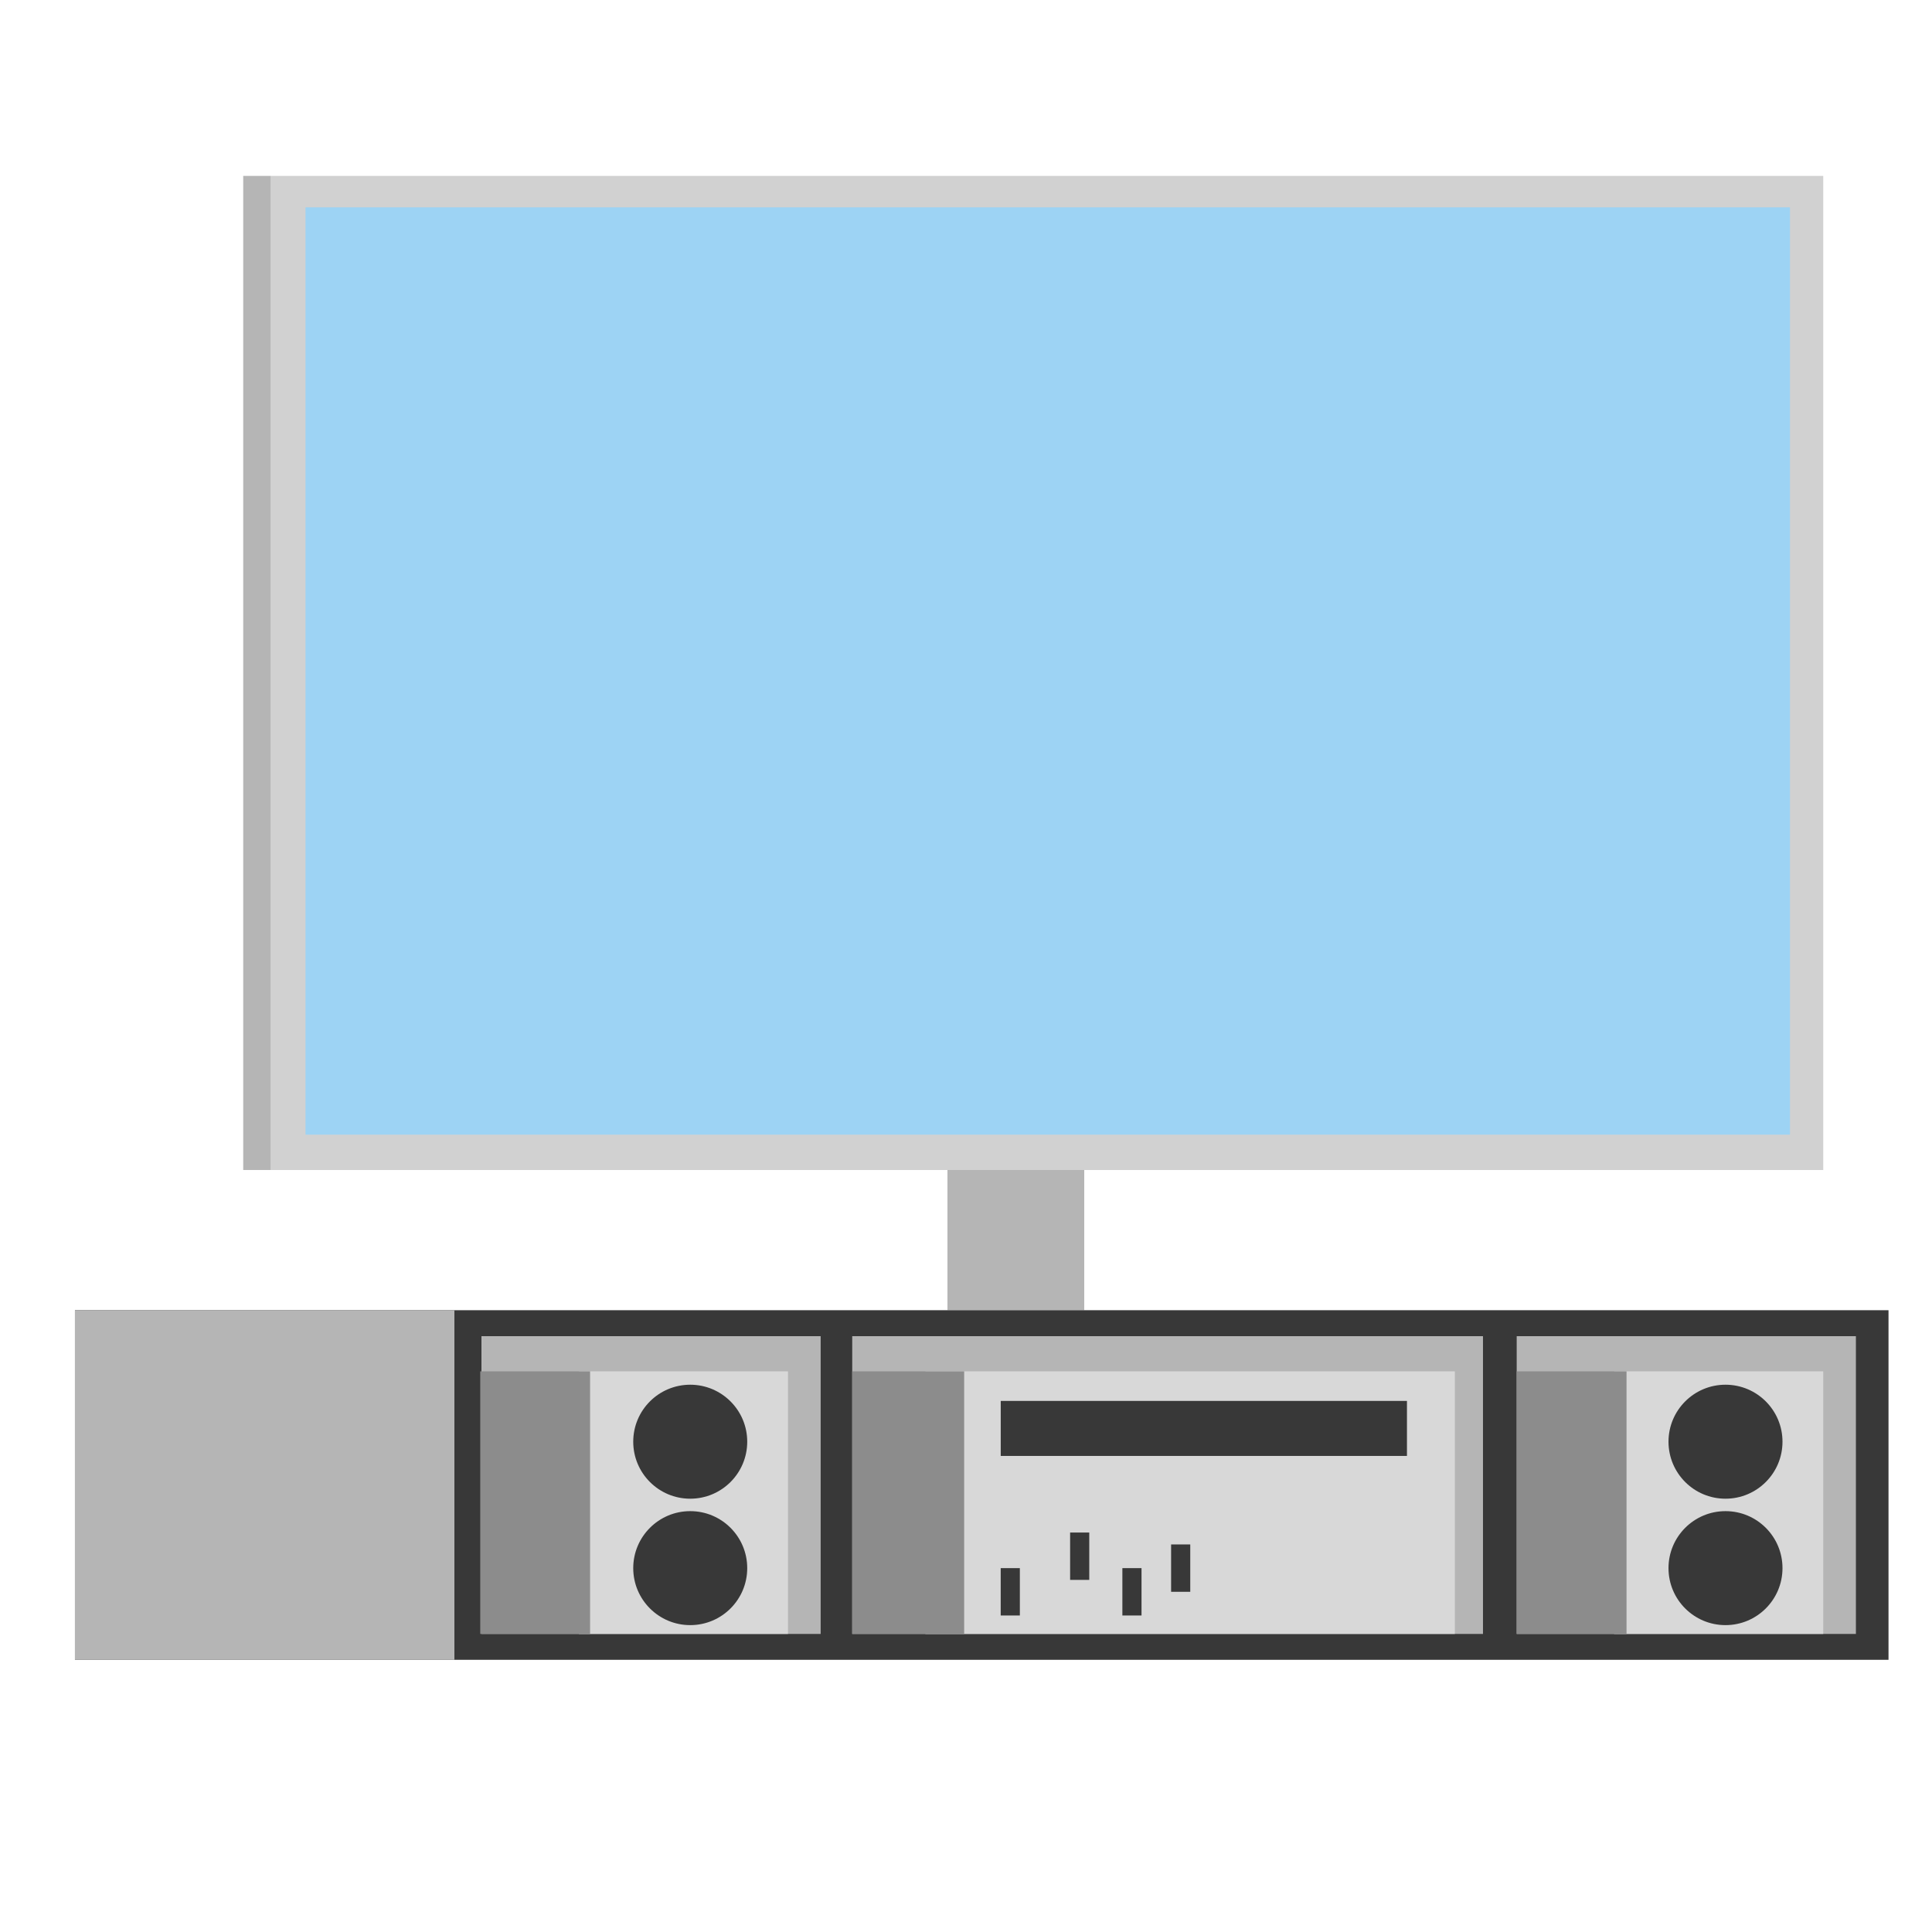 <?xml version="1.0" encoding="utf-8"?>
<!-- Generator: Adobe Illustrator 23.0.0, SVG Export Plug-In . SVG Version: 6.00 Build 0)  -->
<svg version="1.1" id="Capa_1" xmlns="http://www.w3.org/2000/svg" xmlns:xlink="http://www.w3.org/1999/xlink" x="0px" y="0px"
	 viewBox="0 0 800 800" enable-background="new 0 0 800 800" xml:space="preserve">
<g>
	<path fill="#B5B5B5" d="M448.96,542.53h-56.64V423.38h56.64V542.53z"/>
	<path fill="#383838" d="M781.99,687.29H31.03V542.53h750.96V687.29z"/>
	<path fill="#B5B5B5" d="M188.16,687.29H31.03V542.53h157.13V687.29z"/>
	<path fill="#D1D1D1" d="M754.96,484.48H112.15V72.84h642.81V484.48z"/>
	<path fill="#9DD3F4" d="M741.19,469.84H126.51V85.85h614.68V469.84z"/>
	<path fill="#B5B5B5" d="M100.71,72.84h11.44v411.63h-11.44V72.84z"/>
	<path fill="#B5B5B5" d="M339.81,676.58H199.36v-123.3h140.46V676.58z"/>
	<path fill="#B5B5B5" d="M614.07,676.58H352.89v-123.3h261.18V676.58z"/>
	<path fill="#D8D8D8" d="M326.29,676.58h-86.58V567.85h86.58V676.58z"/>
	<path fill="#8C8C8C" d="M198.86,567.85h45.48v108.73h-45.48V567.85z"/>
	<path fill="#383838" d="M309.41,596.98c0,13.03-10.56,23.6-23.6,23.6c-13.03,0-23.6-10.56-23.6-23.6s10.56-23.6,23.6-23.6
		C298.85,573.39,309.41,583.95,309.41,596.98z"/>
	<path fill="#383838" d="M309.41,649.33c0,13.03-10.56,23.6-23.6,23.6c-13.03,0-23.6-10.56-23.6-23.6c0-13.03,10.56-23.6,23.6-23.6
		C298.85,625.73,309.41,636.29,309.41,649.33z"/>
	<path fill="#B5B5B5" d="M768.48,676.58H628.03v-123.3h140.46V676.58z"/>
	<path fill="#D8D8D8" d="M754.96,676.58h-86.58V567.85h86.58V676.58z"/>
	<path fill="#8C8C8C" d="M628.03,567.85h45.48v108.73h-45.48V567.85z"/>
	<path fill="#383838" d="M738.09,596.98c0,13.03-10.56,23.6-23.6,23.6s-23.6-10.56-23.6-23.6s10.56-23.6,23.6-23.6
		S738.09,583.95,738.09,596.98z"/>
	<path fill="#383838" d="M738.09,649.33c0,13.03-10.56,23.6-23.6,23.6s-23.6-10.56-23.6-23.6c0-13.03,10.56-23.6,23.6-23.6
		S738.09,636.29,738.09,649.33z"/>
	<path fill="#D8D8D8" d="M602.41,676.58H383.19V567.85h219.23V676.58z"/>
	<path fill="#8C8C8C" d="M399.24,676.58h-46.35V567.85h46.35V676.58z"/>
	<path fill="#383838" d="M582.59,602.87H414.38v-22.78h168.21V602.87z"/>
	<path fill="#383838" d="M422.3,668.94h-7.93v-19.61h7.93V668.94z"/>
	<path fill="#383838" d="M451.04,654.2h-7.93v-19.61h7.93V654.2z"/>
	<path fill="#383838" d="M472.68,668.94h-7.93v-19.61h7.93V668.94z"/>
	<path fill="#383838" d="M492.86,659.13h-7.93v-19.61h7.93V659.13z"/>
</g>
</svg>
